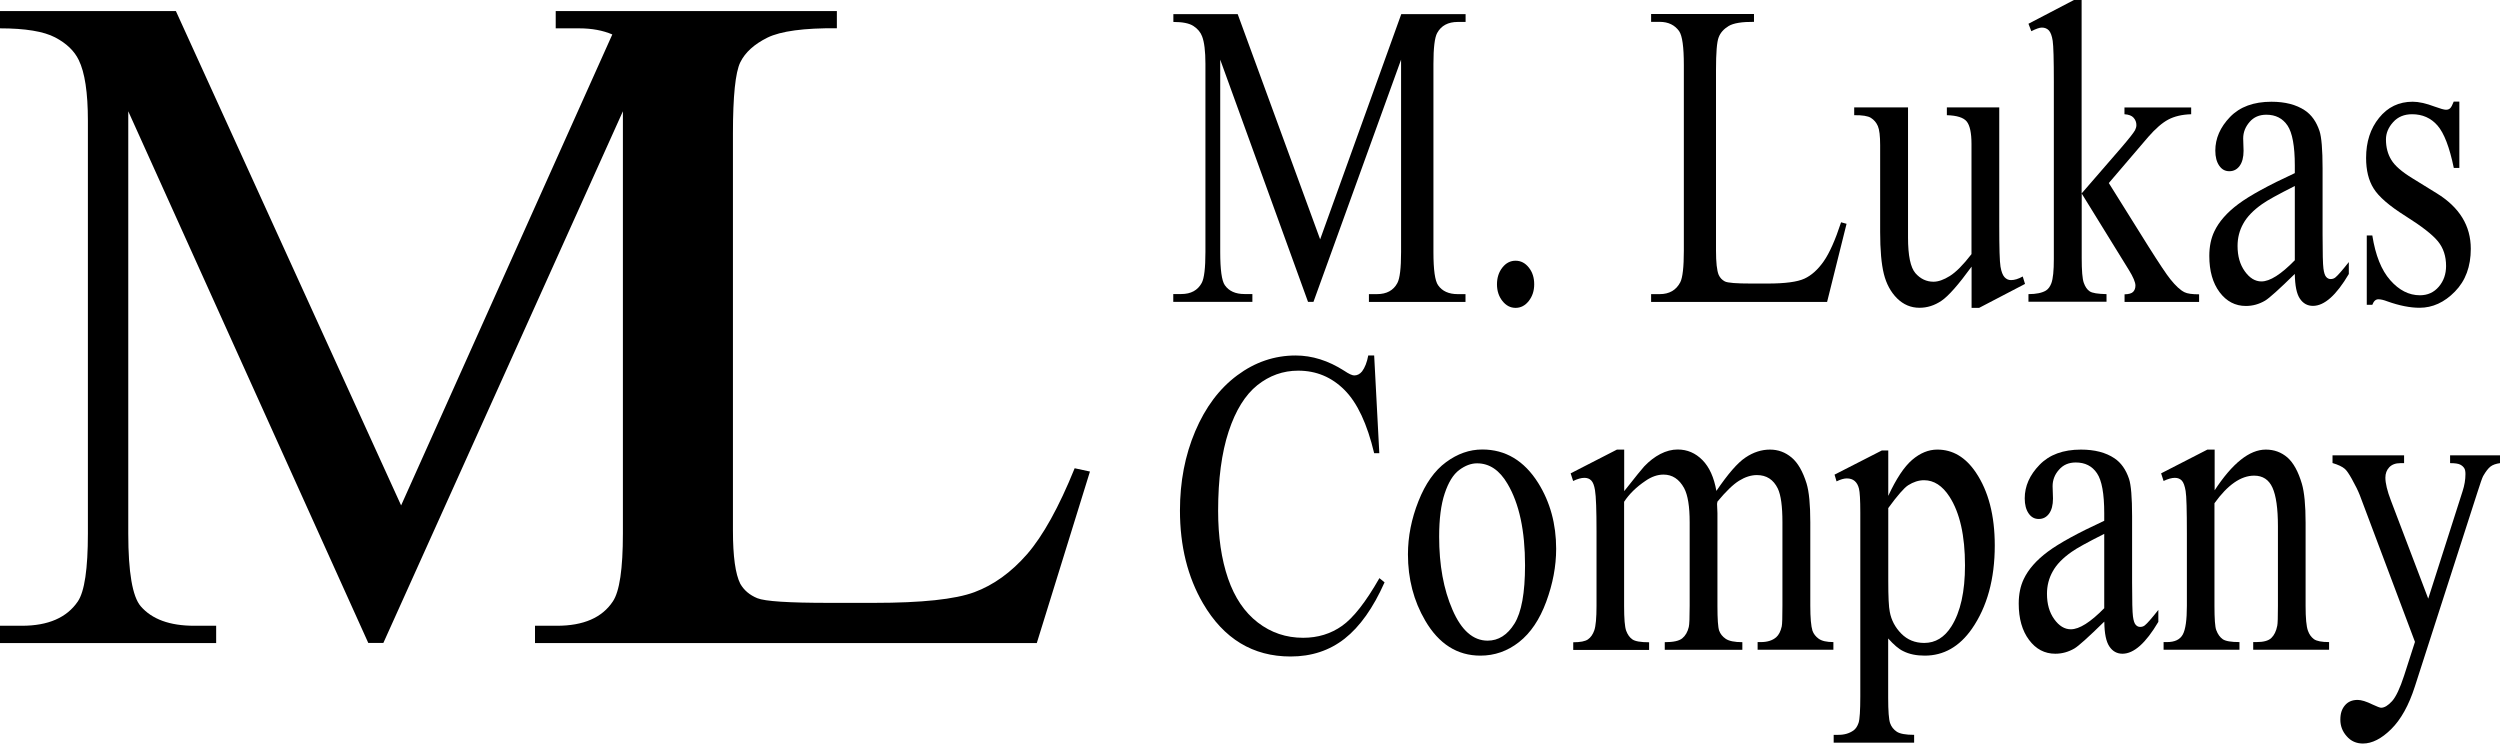 <svg preserveAspectRatio="xMinYMin" xmlns="http://www.w3.org/2000/svg" xmlns:xlink="http://www.w3.org/1999/xlink" version="1.1" viewBox="0 0 261.96 77.91">
  <path d="M112.61,49.06c-1.66,4.1-3.33,7.1-4.99,9.01-1.66,1.9-3.5,3.23-5.52,3.98-2.02.75-5.52,1.12-10.51,1.12h-4.75c-4.19,0-6.69-.16-7.49-.49-.8-.33-1.39-.83-1.78-1.51-.51-1.01-.77-2.86-.77-5.57V14c0-3.94.26-6.43.77-7.47.51-1.04,1.46-1.9,2.85-2.59,1.39-.68,3.82-1.01,7.27-.98v-1.8h-29.46v1.81h2.45c1.34,0,2.5.22,3.48.64l-22.13,49.35L18.43,1.16H0v1.81c2.65,0,4.58.32,5.78.95s2.02,1.43,2.47,2.37c.64,1.3.96,3.42.96,6.35v43.26c0,3.71-.35,6.09-1.06,7.13-1.15,1.69-3.1,2.54-5.85,2.54H0v1.81h22.65v-1.81h-2.3c-2.56,0-4.43-.68-5.61-2.05-.86-1.01-1.3-3.55-1.3-7.62V11.66l25.15,55.71h1.58l25.1-55.71v44.24c0,3.71-.35,6.09-1.06,7.13-1.12,1.69-3.07,2.54-5.85,2.54h-2.3v1.81h2.19s0,0,0,0h50.39l5.57-17.97-1.58-.34Z"/>
  <g>
    <path d="M137.06,31.63l-9.2-25.38v20.16c0,1.85.16,3.01.48,3.47.43.62,1.12.93,2.05.93h.84v.82h-8.29v-.82h.84c1.01,0,1.72-.39,2.14-1.16.26-.48.39-1.56.39-3.25V6.7c0-1.34-.12-2.3-.35-2.89-.16-.43-.46-.79-.9-1.08-.44-.29-1.14-.43-2.11-.43v-.82h6.74l8.64,23.6,8.5-23.6h6.74v.82h-.82c-1.02,0-1.74.39-2.16,1.16-.26.47-.39,1.56-.39,3.25v19.71c0,1.85.16,3.01.49,3.47.43.62,1.12.93,2.05.93h.82v.82h-10.12v-.82h.84c1.02,0,1.73-.39,2.14-1.16.26-.48.39-1.56.39-3.25V6.25l-9.18,25.38h-.58Z"/>
    <path d="M158.81,27.32c.55,0,1.01.24,1.39.72.38.48.56,1.06.56,1.75s-.19,1.26-.57,1.75c-.38.48-.84.72-1.38.72s-1-.24-1.38-.72c-.38-.48-.57-1.06-.57-1.75s.19-1.28.57-1.76c.38-.48.84-.71,1.38-.71Z"/>
    <path d="M192.91,23.29l.58.16-2.04,8.19h-18.44v-.82h.9c1.01,0,1.73-.42,2.16-1.25.24-.48.37-1.57.37-3.29V6.81c0-1.88-.16-3.06-.49-3.54-.46-.65-1.14-.98-2.04-.98h-.9v-.82h10.78v.82c-1.26-.01-2.15.13-2.66.44-.51.31-.86.7-1.04,1.18-.19.48-.28,1.61-.28,3.4v18.95c0,1.23.09,2.08.28,2.54.14.31.36.54.65.69.29.15,1.21.22,2.74.22h1.74c1.82,0,3.11-.17,3.85-.51.74-.34,1.41-.94,2.02-1.81.61-.87,1.22-2.24,1.83-4.11Z"/>
    <path d="M209.49,11.26v12.35c0,2.36.04,3.8.13,4.33.09.53.23.89.42,1.1s.42.31.68.31c.36,0,.77-.12,1.23-.38l.24.78-4.81,2.51h-.79v-4.32c-1.38,1.9-2.43,3.09-3.16,3.58-.73.49-1.49.73-2.3.73-.9,0-1.68-.33-2.35-.99-.66-.66-1.12-1.51-1.38-2.55-.26-1.04-.39-2.51-.39-4.4v-9.1c0-.96-.08-1.63-.24-2s-.41-.66-.73-.86c-.32-.2-.9-.29-1.75-.28v-.82h5.64v13.64c0,1.9.26,3.14.78,3.74.52.59,1.15.89,1.89.89.5,0,1.07-.2,1.71-.6.64-.4,1.4-1.16,2.27-2.29v-11.55c0-1.16-.17-1.94-.5-2.35-.33-.41-1.03-.63-2.08-.66v-.82h5.48Z"/>
    <path d="M218.12,0v20.27l4.09-4.72c.87-1.01,1.37-1.65,1.51-1.91.09-.18.14-.36.14-.53,0-.3-.1-.55-.29-.77-.19-.22-.51-.34-.96-.37v-.71h6.99v.71c-.96.03-1.76.22-2.4.56-.64.34-1.34.95-2.1,1.82l-4.13,4.83,4.13,6.61c1.15,1.82,1.92,2.98,2.32,3.47.56.7,1.05,1.15,1.48,1.36.29.15.8.22,1.53.22v.8h-7.81v-.8c.45-.01.75-.1.9-.26s.24-.37.24-.66c0-.34-.23-.89-.7-1.65l-4.93-7.99v6.76c0,1.32.07,2.19.22,2.6.15.42.35.71.62.89.27.18.85.27,1.76.29v.8h-8.18v-.8c.82,0,1.43-.13,1.84-.38.25-.16.43-.42.56-.76.18-.49.26-1.33.26-2.54V8.61c0-2.36-.04-3.8-.12-4.33-.08-.53-.22-.89-.4-1.09-.19-.2-.43-.3-.74-.3-.24,0-.61.13-1.1.38l-.3-.78,4.77-2.49h.81Z"/>
    <path d="M240.46,28.7c-1.65,1.62-2.69,2.55-3.11,2.8-.63.37-1.3.56-2.02.56-1.11,0-2.03-.48-2.75-1.44-.72-.96-1.08-2.23-1.08-3.8,0-.99.18-1.85.53-2.58.48-1.01,1.31-1.96,2.5-2.85,1.19-.89,3.16-1.97,5.93-3.25v-.8c0-2.03-.26-3.43-.76-4.18-.51-.76-1.25-1.14-2.22-1.14-.74,0-1.32.25-1.76.76-.44.51-.67,1.08-.67,1.73l.04,1.29c0,.68-.14,1.21-.41,1.58-.27.37-.63.56-1.08.56s-.79-.19-1.06-.58-.41-.91-.41-1.58c0-1.27.51-2.45,1.54-3.52,1.03-1.07,2.48-1.6,4.34-1.6,1.43,0,2.6.3,3.51.91.69.46,1.2,1.18,1.53,2.16.21.64.32,1.94.32,3.92v6.92c0,1.94.03,3.13.09,3.57.06.44.15.73.29.88.13.15.29.22.46.22.19,0,.35-.05.49-.16.24-.19.72-.73,1.42-1.62v1.25c-1.31,2.22-2.56,3.34-3.76,3.34-.57,0-1.03-.25-1.37-.76-.34-.5-.51-1.36-.53-2.58ZM240.46,27.25v-7.76c-1.77.89-2.91,1.52-3.42,1.89-.93.65-1.59,1.34-1.98,2.05-.4.71-.6,1.49-.6,2.34,0,1.07.25,1.95.76,2.66.5.7,1.08,1.06,1.74,1.06.89,0,2.06-.74,3.51-2.23Z"/>
    <path d="M257.7,10.66v6.94h-.58c-.45-2.18-1.02-3.66-1.71-4.45s-1.58-1.18-2.66-1.18c-.82,0-1.48.27-1.98.82-.5.55-.76,1.16-.76,1.82,0,.83.19,1.54.56,2.14.36.61,1.1,1.25,2.21,1.93l2.56,1.58c2.38,1.47,3.56,3.4,3.56,5.81,0,1.85-.55,3.35-1.66,4.48-1.11,1.14-2.35,1.7-3.71,1.7-.98,0-2.11-.22-3.37-.67-.39-.15-.7-.22-.95-.22-.27,0-.48.19-.63.58h-.58v-7.27h.58c.33,2.08.95,3.64,1.88,4.69.92,1.05,1.96,1.58,3.11,1.58.81,0,1.47-.3,1.98-.9.51-.6.76-1.32.76-2.17,0-1.02-.28-1.88-.85-2.58-.57-.7-1.7-1.58-3.4-2.65-1.7-1.07-2.81-2.03-3.34-2.89-.53-.84-.79-1.91-.79-3.2,0-1.68.45-3.08,1.36-4.2.91-1.13,2.08-1.69,3.52-1.69.63,0,1.4.17,2.3.51.6.22.99.33,1.19.33.19,0,.33-.05.44-.16.11-.1.23-.33.37-.69h.58Z"/>
    <path d="M143.99,37.23l.54,10.26h-.54c-.73-3.07-1.76-5.28-3.11-6.63-1.35-1.35-2.96-2.02-4.85-2.02-1.58,0-3.01.51-4.28,1.52-1.27,1.02-2.28,2.64-3.01,4.86-.73,2.22-1.1,4.99-1.1,8.3,0,2.73.35,5.09,1.04,7.1.69,2,1.73,3.54,3.12,4.61,1.39,1.07,2.97,1.6,4.75,1.6,1.54,0,2.91-.42,4.09-1.26,1.18-.84,2.48-2.5,3.9-4.99l.54.44c-1.19,2.68-2.59,4.65-4.18,5.9-1.59,1.25-3.48,1.87-5.67,1.87-3.94,0-7-1.85-9.17-5.56-1.61-2.76-2.42-6.01-2.42-9.74,0-3.01.53-5.78,1.6-8.3,1.07-2.52,2.53-4.47,4.4-5.86s3.91-2.08,6.12-2.08c1.72,0,3.42.53,5.09,1.6.49.33.84.49,1.05.49.32,0,.59-.14.82-.42.3-.4.52-.96.65-1.67h.62Z"/>
    <path d="M155.32,47.1c2.43,0,4.39,1.17,5.86,3.51,1.25,2,1.88,4.3,1.88,6.9,0,1.82-.35,3.67-1.04,5.54-.69,1.87-1.64,3.28-2.85,4.23-1.21.95-2.56,1.42-4.05,1.42-2.42,0-4.35-1.22-5.78-3.67-1.21-2.06-1.81-4.38-1.81-6.94,0-1.87.37-3.73,1.1-5.57.73-1.85,1.69-3.21,2.89-4.09,1.19-.88,2.46-1.33,3.79-1.33ZM154.77,48.55c-.62,0-1.24.23-1.87.7-.63.47-1.13,1.29-1.52,2.46-.39,1.17-.58,2.68-.58,4.52,0,2.97.46,5.52,1.4,7.67.93,2.15,2.16,3.23,3.68,3.23,1.13,0,2.07-.59,2.81-1.78.74-1.19,1.11-3.23,1.11-6.12,0-3.62-.61-6.47-1.84-8.54-.83-1.42-1.89-2.14-3.18-2.14Z"/>
    <path d="M170.21,51.44c1.17-1.48,1.86-2.34,2.07-2.56.53-.56,1.1-1,1.7-1.31s1.21-.47,1.81-.47c1.01,0,1.87.37,2.6,1.11.73.74,1.21,1.82,1.46,3.23,1.21-1.78,2.22-2.95,3.05-3.5.83-.56,1.69-.83,2.56-.83s1.61.28,2.27.83,1.18,1.47,1.57,2.72c.26.86.39,2.21.39,4.05v8.76c0,1.27.08,2.15.23,2.63.12.32.33.6.65.83.32.23.83.35,1.54.35v.8h-7.94v-.8h.33c.69,0,1.23-.17,1.62-.51.27-.24.46-.61.58-1.14.05-.25.07-.97.07-2.16v-8.76c0-1.66-.16-2.83-.48-3.51-.46-.95-1.19-1.42-2.19-1.42-.62,0-1.24.2-1.87.59-.63.39-1.38,1.12-2.27,2.19l-.04.24.04.96v9.72c0,1.39.06,2.26.18,2.6.12.34.35.63.69.86s.92.35,1.74.35v.8h-8.13v-.8c.89,0,1.5-.13,1.83-.4.33-.27.57-.67.69-1.2.06-.25.09-.99.09-2.2v-8.76c0-1.66-.19-2.85-.58-3.58-.52-.95-1.24-1.42-2.16-1.42-.63,0-1.26.22-1.88.65-.97.65-1.72,1.39-2.25,2.2v10.92c0,1.33.07,2.2.22,2.6.15.4.36.7.65.9.29.2.87.3,1.75.3v.8h-7.95v-.8c.74,0,1.25-.1,1.54-.3.29-.2.52-.52.67-.96.15-.44.23-1.29.23-2.55v-7.79c0-2.24-.05-3.69-.16-4.34-.08-.49-.21-.83-.39-1.01-.18-.19-.42-.28-.72-.28-.33,0-.72.11-1.18.33l-.26-.8,4.85-2.49h.76v4.34h0Z"/>
    <path d="M192.24,49.73l4.95-2.53h.67v4.76c.83-1.79,1.66-3.05,2.5-3.77.84-.72,1.72-1.08,2.64-1.08,1.62,0,2.96.8,4.04,2.4,1.32,1.96,1.98,4.51,1.98,7.65,0,3.51-.8,6.42-2.39,8.72-1.31,1.88-2.96,2.82-4.95,2.82-.87,0-1.62-.15-2.25-.47-.47-.22-.99-.67-1.58-1.33v6.21c0,1.39.07,2.28.2,2.66.13.38.37.68.7.9.33.22.94.33,1.82.33v.82h-8.43v-.82h.44c.64.01,1.19-.14,1.65-.47.22-.16.4-.43.52-.79s.18-1.29.18-2.77v-19.26c0-1.32-.05-2.16-.14-2.51-.09-.36-.24-.62-.45-.8-.21-.18-.48-.27-.83-.27-.28,0-.64.1-1.07.31l-.21-.71ZM197.86,53.26v7.61c0,1.65.05,2.73.16,3.25.16.86.56,1.62,1.2,2.27.64.65,1.44.98,2.41.98,1.17,0,2.12-.58,2.85-1.74.95-1.51,1.42-3.64,1.42-6.39,0-3.11-.54-5.51-1.62-7.19-.75-1.16-1.64-1.73-2.67-1.73-.56,0-1.12.18-1.67.53-.42.27-1.12,1.07-2.09,2.4Z"/>
    <path d="M220.49,65.14c-1.65,1.62-2.69,2.55-3.11,2.8-.63.37-1.3.56-2.02.56-1.11,0-2.03-.48-2.75-1.45-.72-.96-1.08-2.23-1.08-3.8,0-.99.18-1.85.53-2.58.48-1.01,1.31-1.96,2.5-2.85,1.19-.89,3.16-1.97,5.93-3.25v-.8c0-2.03-.25-3.43-.76-4.18-.51-.76-1.25-1.13-2.22-1.13-.74,0-1.32.25-1.76.76-.45.5-.67,1.08-.67,1.73l.04,1.29c0,.68-.14,1.21-.41,1.58-.27.37-.63.56-1.08.56s-.79-.19-1.06-.58c-.27-.39-.41-.91-.41-1.58,0-1.28.52-2.45,1.55-3.51,1.03-1.07,2.48-1.6,4.34-1.6,1.43,0,2.6.3,3.51.91.69.46,1.2,1.18,1.53,2.16.21.64.32,1.94.32,3.92v6.92c0,1.94.03,3.13.09,3.57.06.44.15.73.29.88.13.15.29.22.46.22.19,0,.35-.05.49-.16.24-.19.72-.73,1.42-1.62v1.25c-1.31,2.22-2.56,3.34-3.76,3.34-.57,0-1.03-.25-1.37-.76-.34-.5-.52-1.36-.53-2.58ZM220.49,63.7v-7.76c-1.77.89-2.91,1.52-3.42,1.89-.93.65-1.59,1.33-1.98,2.05-.4.71-.6,1.49-.6,2.34,0,1.07.25,1.95.76,2.66.5.7,1.08,1.06,1.74,1.06.89,0,2.06-.74,3.51-2.22Z"/>
    <path d="M232.03,51.42c1.88-2.88,3.68-4.31,5.39-4.31.88,0,1.63.28,2.27.83.63.56,1.13,1.47,1.51,2.75.26.89.39,2.26.39,4.09v8.7c0,1.29.08,2.17.25,2.62.13.37.34.66.62.87.29.21.82.31,1.59.31v.8h-7.95v-.8h.33c.75,0,1.27-.14,1.57-.43.3-.29.51-.71.62-1.28.05-.22.07-.92.07-2.09v-8.34c0-1.85-.19-3.2-.57-4.04-.38-.84-1.02-1.26-1.92-1.26-1.39,0-2.78.97-4.16,2.89v10.74c0,1.38.06,2.23.19,2.56.16.43.39.75.68.95.29.2.87.3,1.75.3v.8h-7.95v-.8h.35c.82,0,1.37-.26,1.66-.79.29-.53.43-1.53.43-3.01v-7.56c0-2.45-.04-3.94-.13-4.47-.09-.53-.22-.9-.4-1.09-.18-.19-.42-.29-.73-.29-.33,0-.72.11-1.18.33l-.26-.8,4.85-2.49h.76v4.32h0Z"/>
    <path d="M244.41,47.71h7.5v.82h-.37c-.53,0-.92.15-1.19.44s-.4.65-.4,1.08c0,.58.19,1.38.58,2.4l3.91,10.28,3.6-11.26c.2-.61.3-1.21.3-1.8,0-.27-.04-.47-.12-.6-.1-.16-.24-.29-.44-.39-.2-.1-.55-.15-1.05-.15v-.82h5.23v.82c-.43.06-.77.18-1,.36-.23.18-.49.51-.77,1-.11.21-.3.78-.6,1.71l-6.55,20.33c-.63,1.97-1.46,3.46-2.48,4.47-1.02,1.01-2.01,1.51-2.96,1.51-.69,0-1.26-.25-1.7-.76-.45-.5-.67-1.08-.67-1.74s.16-1.12.48-1.5.76-.57,1.33-.57c.39,0,.91.16,1.58.49.47.22.76.33.88.33.35,0,.73-.23,1.15-.69.41-.46.83-1.35,1.26-2.67l1.14-3.54-5.78-15.37c-.18-.46-.46-1.03-.84-1.71-.29-.52-.53-.87-.72-1.04-.27-.24-.7-.44-1.3-.62v-.82h0Z"/>
  </g>
</svg>